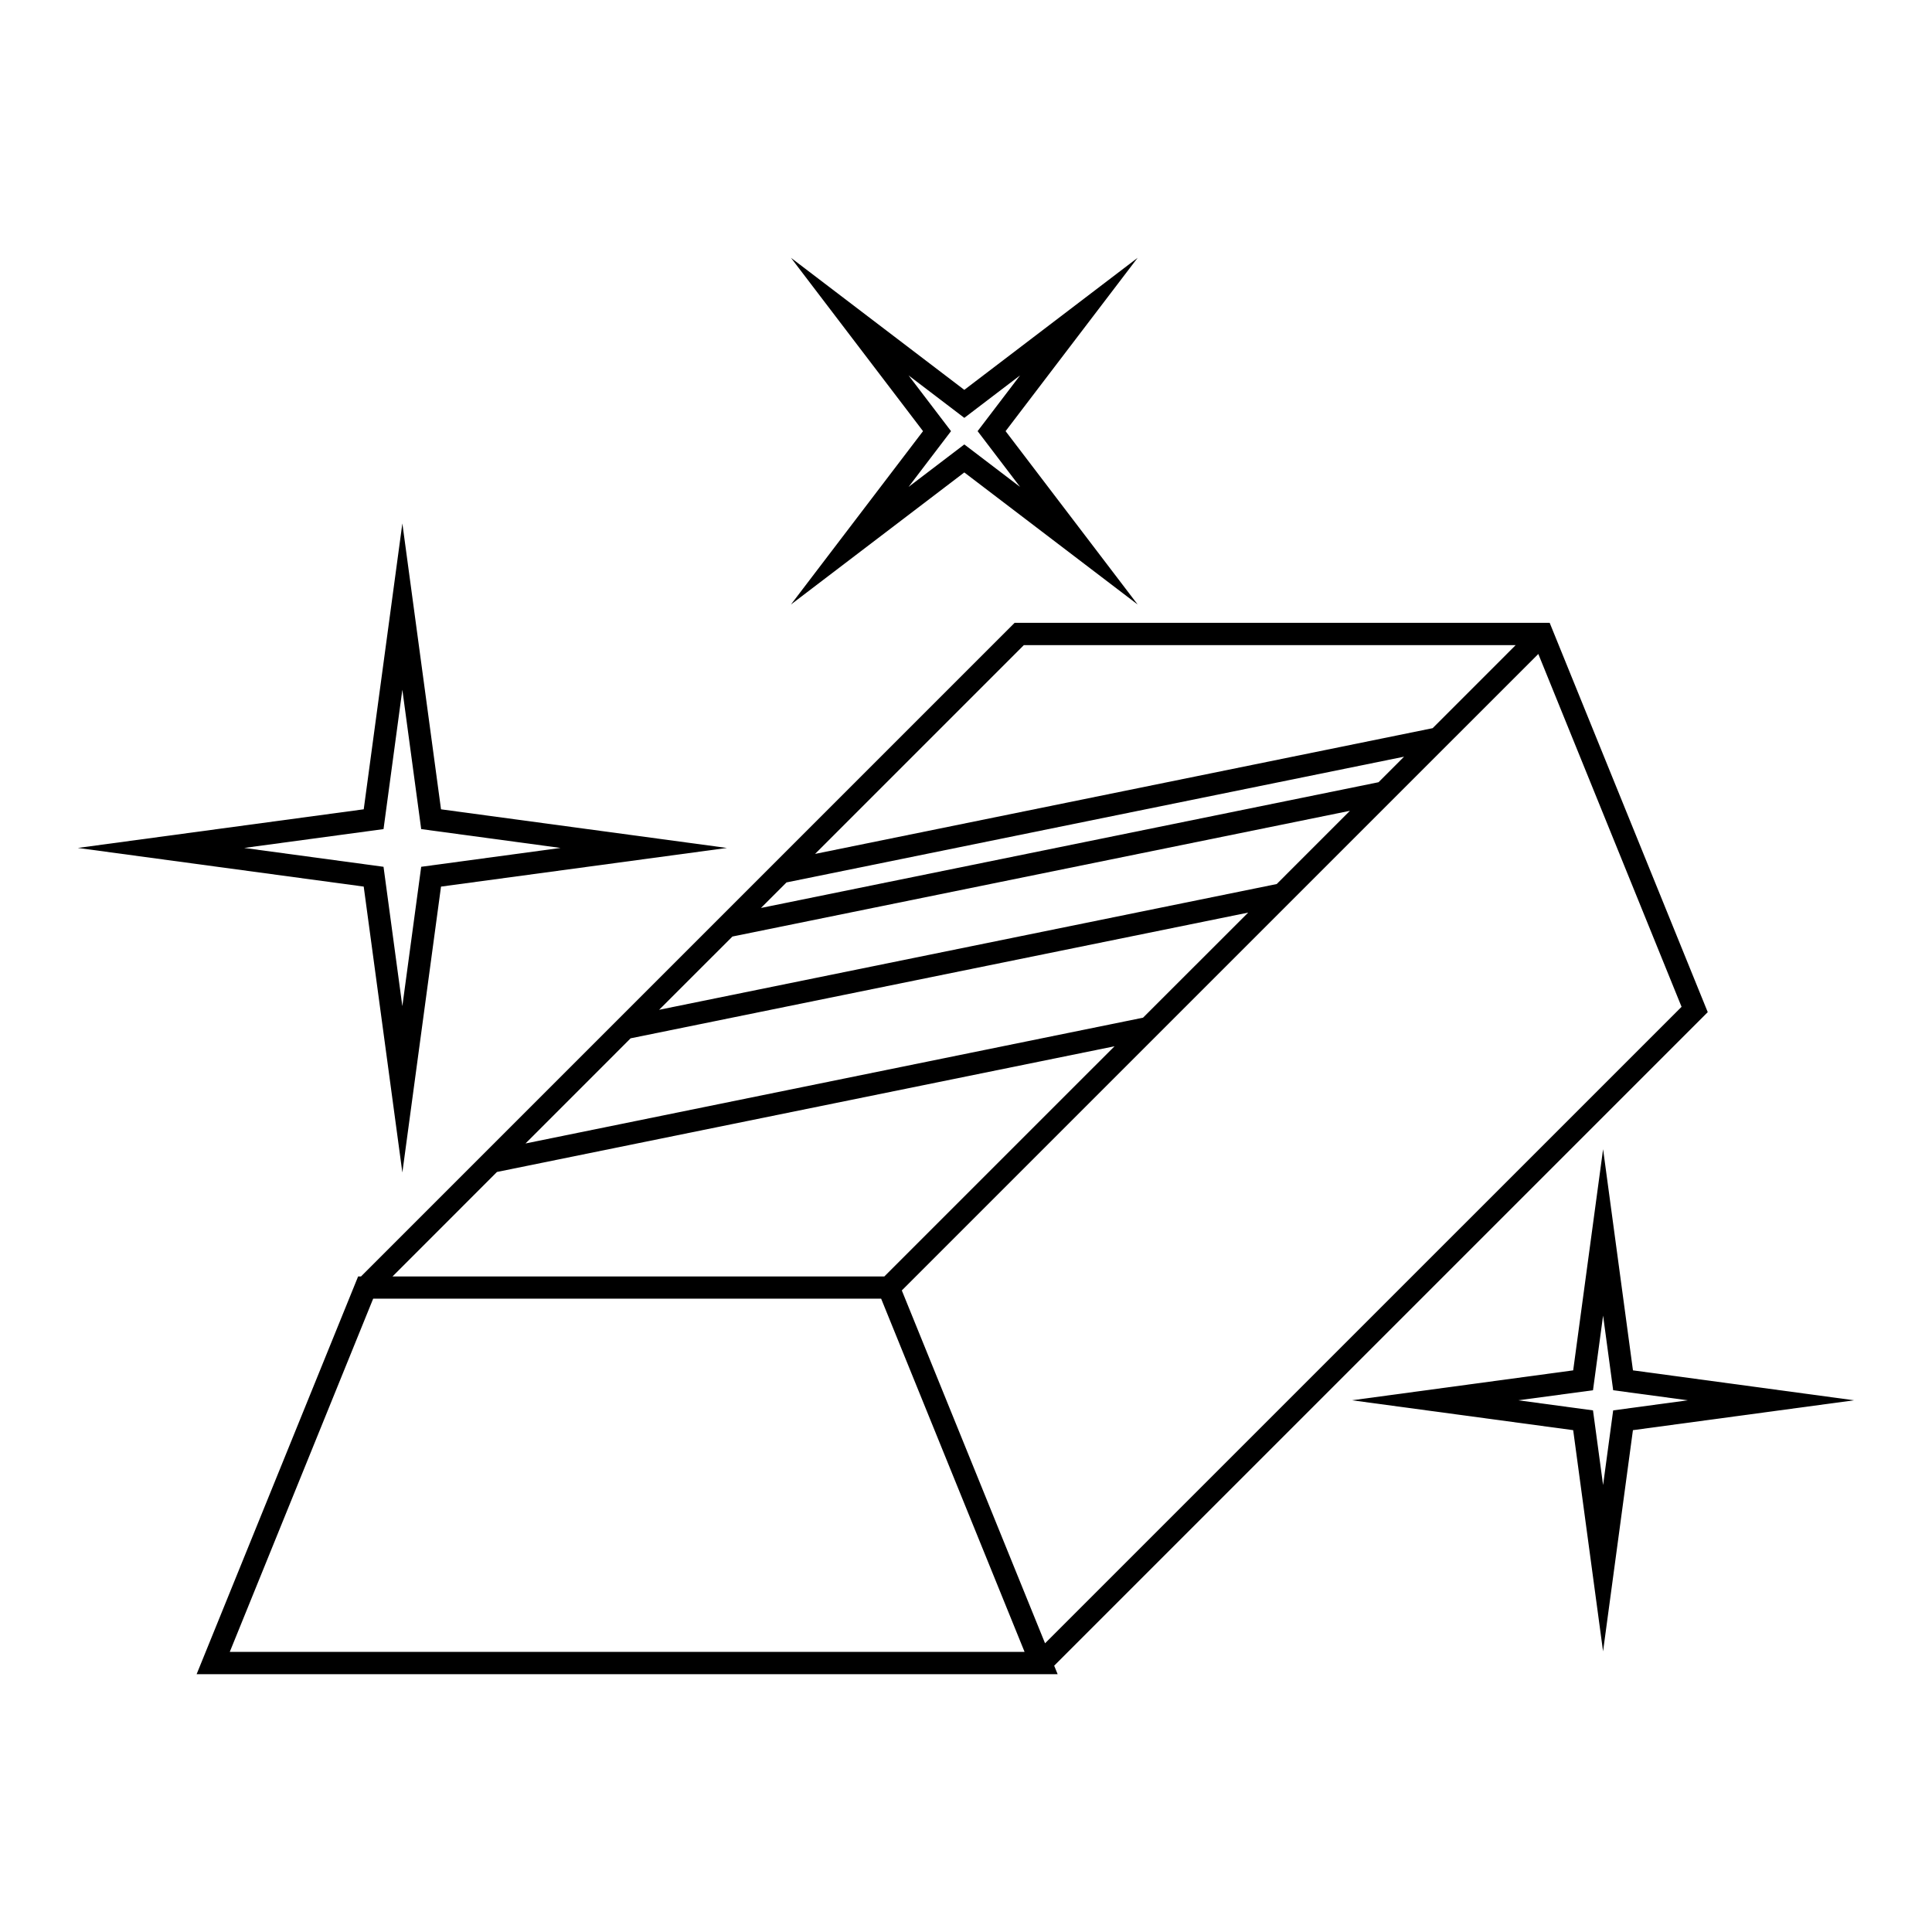 <?xml version="1.0" encoding="UTF-8"?>
<!-- Uploaded to: ICON Repo, www.svgrepo.com, Generator: ICON Repo Mixer Tools -->
<svg fill="#000000" width="800px" height="800px" version="1.1" viewBox="144 144 512 512" xmlns="http://www.w3.org/2000/svg">
 <g>
  <path d="m596.57 412.23-41.887-103.17h-141.8l-173.21 173.21h-0.766l-42.801 105.41h228.18l-0.918-2.254zm-175.62 167.26-37.961-93.512 168.68-168.67 37.961 93.508zm-68.52-201.64 163.66-33.32-6.766 6.769-163.66 33.32zm-14.332 14.34 163.65-33.32-19.406 19.41-163.67 33.328zm-26.977 26.973 163.66-33.316-27.867 27.852-163.65 33.332zm104.21-104.2h130.34l-22.008 22.012-163.66 33.32zm-139.63 139.62 163.66-33.309-61 60.996h-130.34zm-70.812 127.19 38.004-93.609h134.62l38.012 93.609z"/>
  <path d="m250.63 454.72 10.242-75.762 75.77-10.242-75.77-10.238-10.242-75.766-10.238 75.762-75.766 10.238 75.762 10.242zm-4.992-91 4.988-36.934 4.996 36.934 36.934 4.992-36.934 4.996-4.996 36.934-4.988-36.934-36.93-4.996z"/>
  <path d="m399.55 269.2 45.938 35-34.996-45.941 34.996-45.938-45.938 34.996-45.938-34.996 35 45.938-35 45.938zm-14.773-25.715 14.777 11.254 14.773-11.254-11.25 14.773 11.25 14.777-14.773-11.254-14.777 11.254 11.254-14.777z"/>
  <path d="m576.75 507.16-7.914-58.609-7.926 58.609-58.625 7.93 58.625 7.918 7.918 58.617 7.914-58.617 58.625-7.918zm-5.242 10.609-2.672 19.789-2.676-19.789-19.789-2.676 19.789-2.664 2.676-19.789 2.672 19.789 19.789 2.664z"/>
 </g>
</svg>